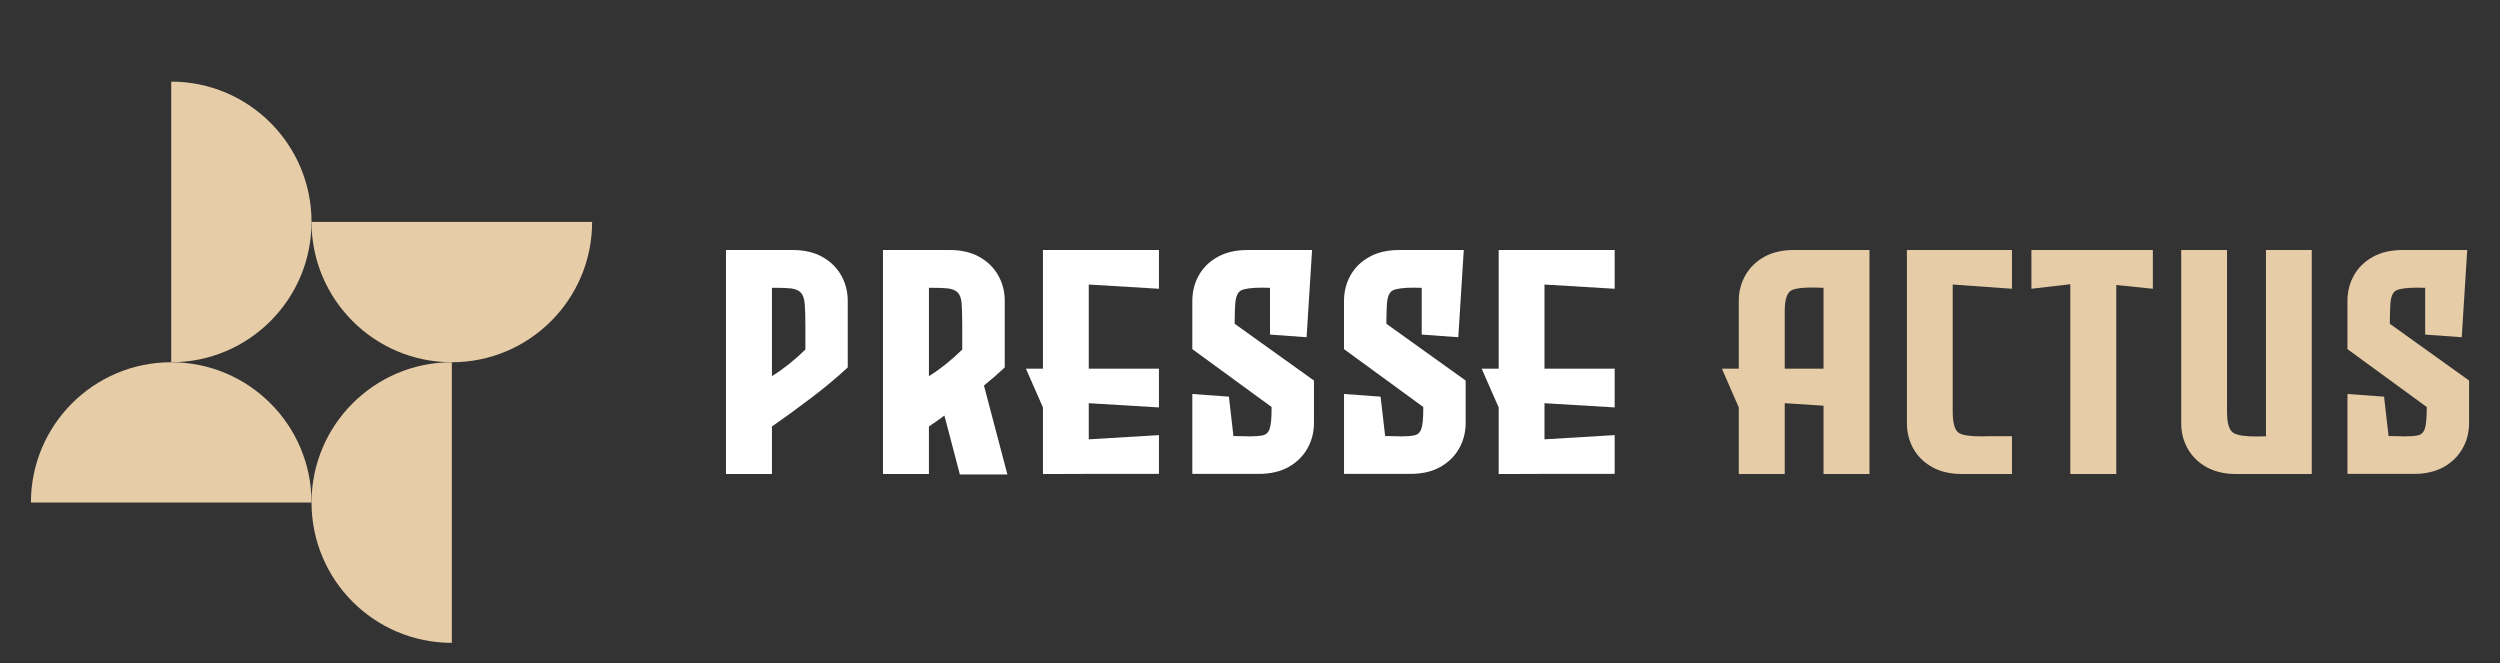 <?xml version="1.0" encoding="utf-8"?>
<!-- Generator: Adobe Illustrator 16.0.0, SVG Export Plug-In . SVG Version: 6.00 Build 0)  -->
<!DOCTYPE svg PUBLIC "-//W3C//DTD SVG 1.1//EN" "http://www.w3.org/Graphics/SVG/1.1/DTD/svg11.dtd">
<svg version="1.1" id="Calque_1" xmlns="http://www.w3.org/2000/svg" xmlns:xlink="http://www.w3.org/1999/xlink" x="0px" y="0px"
	 width="245px" height="65px" viewBox="0 -2.5 245 65" enable-background="new 0 -2.5 245 65" xml:space="preserve">
<rect x="0" y="-2.5" width="245" height="65" fill="#333333" stroke="none"/>
<g>
	<g>
		<g>
			<path fill="#E6CCA7" d="M30.53,19.25c0-7.594-6.156-13.75-13.75-13.75V33C24.374,33,30.53,26.844,30.53,19.25z"/>
		</g>
		<g>
			<path fill="#E6CCA7" d="M16.78,33C9.186,33,3.03,39.154,3.03,46.75h27.5C30.53,39.154,24.374,33,16.78,33z"/>
		</g>
		<g>
			<path fill="#E6CCA7" d="M30.53,46.75c0,7.594,6.156,13.75,13.75,13.75V32.999C36.686,32.999,30.53,39.154,30.53,46.75z"/>
		</g>
		<g>
			<path fill="#E6CCA7" d="M44.279,33c7.594,0,13.75-6.156,13.75-13.75h-27.5C30.53,26.844,36.686,33,44.279,33z"/>
		</g>
	</g>
	<g>
		<path fill="#FFFFFF" d="M77.67,22c1.144,0,2.116,0.226,2.917,0.675c0.803,0.449,1.418,1.052,1.847,1.807
			c0.43,0.756,0.645,1.594,0.645,2.514v6.511c-1.053,0.979-2.262,1.989-3.631,3.025c-1.369,1.036-2.635,1.959-3.799,2.765v4.657
			h-4.504V22H77.67z M78.927,31.759V29.4c0-0.899-0.021-1.6-0.062-2.101c-0.041-0.5-0.161-0.865-0.362-1.096
			c-0.196-0.229-0.522-0.375-0.971-0.436c-0.378-0.042-0.878-0.063-1.501-0.063h-0.382v8.656
			C76.751,33.68,77.844,32.813,78.927,31.759z"/>
		<path fill="#FFFFFF" d="M94.068,44l-1.516-5.775c-0.532,0.39-1.037,0.744-1.518,1.071v4.657H86.53V22h6.526
			c1.144,0,2.116,0.226,2.918,0.675c0.803,0.449,1.418,1.052,1.847,1.807c0.429,0.756,0.644,1.594,0.644,2.514v6.511
			c-0.603,0.572-1.282,1.164-2.038,1.777L98.726,44H94.068z M91.035,25.707v8.657c1.103-0.687,2.19-1.554,3.264-2.605V29.4
			c0-0.899-0.019-1.6-0.053-2.101c-0.038-0.5-0.153-0.865-0.354-1.096c-0.198-0.229-0.522-0.375-0.973-0.436
			c-0.377-0.042-0.878-0.063-1.501-0.063h-0.383V25.707z"/>
		<path fill="#FFFFFF" d="M113.577,25.799l-6.878-0.414v8.244h6.878v3.799l-6.878-0.414v3.539l6.878-0.412v3.799h-6.878l-4.49,0.015
			V37.43l-1.669-3.8h1.669V22h11.368V25.799L113.577,25.799z"/>
		<path fill="#FFFFFF" d="M128.046,30.549l-3.585-0.261v-4.581h-0.092c-0.245-0.01-0.471-0.016-0.674-0.016
			c-0.96,0-1.635,0.082-2.022,0.246c-0.389,0.163-0.597,0.664-0.628,1.502c-0.01,0.132-0.019,0.295-0.024,0.49
			c-0.004,0.192-0.01,0.39-0.014,0.59c-0.007,0.197-0.009,0.364-0.009,0.496v0.215l7.77,5.563v4.15c0,0.921-0.216,1.758-0.645,2.513
			c-0.43,0.757-1.045,1.358-1.846,1.81c-0.805,0.448-1.771,0.674-2.903,0.674h-6.526v-7.83l3.585,0.262l0.443,3.859
			c0.379,0,0.721,0.006,1.026,0.018c0.215,0.009,0.414,0.016,0.599,0.016c0.489,0,0.903-0.033,1.241-0.1
			c0.336-0.066,0.564-0.286,0.688-0.66c0.122-0.372,0.184-0.988,0.184-1.846v-0.275l-7.766-5.669v-4.718
			c0-0.92,0.212-1.758,0.636-2.514c0.422-0.755,1.039-1.357,1.846-1.807c0.808-0.449,1.777-0.675,2.911-0.675h6.342L128.046,30.549z
			"/>
		<path fill="#FFFFFF" d="M142.913,30.549l-3.585-0.261v-4.581h-0.092c-0.245-0.01-0.471-0.016-0.674-0.016
			c-0.961,0-1.636,0.082-2.022,0.246c-0.39,0.163-0.599,0.664-0.629,1.502c-0.011,0.132-0.019,0.295-0.022,0.49
			c-0.006,0.192-0.011,0.39-0.016,0.59c-0.006,0.197-0.008,0.364-0.008,0.496v0.215l7.768,5.563v4.15
			c0,0.921-0.215,1.758-0.644,2.513c-0.429,0.757-1.044,1.358-1.847,1.81c-0.803,0.448-1.77,0.674-2.902,0.674h-6.526v-7.83
			l3.585,0.262l0.444,3.859c0.379,0,0.72,0.006,1.024,0.018c0.215,0.009,0.416,0.016,0.601,0.016c0.489,0,0.903-0.033,1.239-0.1
			s0.566-0.286,0.689-0.66c0.122-0.372,0.184-0.988,0.184-1.846v-0.275l-7.768-5.669v-4.718c0-0.92,0.213-1.758,0.637-2.514
			c0.422-0.755,1.039-1.357,1.846-1.807c0.808-0.449,1.777-0.675,2.91-0.675h6.344L142.913,30.549z"/>
		<path fill="#FFFFFF" d="M158.238,25.799l-6.879-0.414v8.244h6.879v3.799l-6.879-0.414v3.539l6.879-0.412v3.799h-6.879
			l-4.488,0.015V37.43l-1.669-3.8h1.669V22h11.367V25.799z"/>
		<path fill="#E6CCA7" d="M175.809,22h7.4v21.953h-4.504v-6.694l-3.785-0.245h-0.016v6.939H170.4v-6.525l-1.654-3.799h1.654v-6.634
			c0-0.92,0.215-1.758,0.644-2.514c0.429-0.755,1.044-1.357,1.847-1.807C173.691,22.226,174.665,22,175.809,22z M174.904,33.629
			h3.801v-7.922h-0.018c-0.429-0.021-0.816-0.03-1.164-0.03c-0.959,0-1.612,0.093-1.961,0.275c-0.438,0.235-0.658,0.91-0.658,2.022
			V33.629z"/>
		<path fill="#E6CCA7" d="M191.381,25.385h-0.016v12.473c0,1.133,0.209,1.828,0.628,2.084c0.356,0.213,1.067,0.32,2.13,0.32
			c0.245,0,0.511-0.006,0.797-0.015h2.252v3.706h-4.902c-1.133,0-2.104-0.225-2.91-0.674c-0.809-0.449-1.424-1.053-1.848-1.807
			c-0.424-0.757-0.636-1.594-0.636-2.513V22h10.296v3.799L191.381,25.385z"/>
		<path fill="#E6CCA7" d="M210.98,22v3.799l-3.584-0.367v18.521h-4.504V25.355l-3.815,0.443V22H210.98z"/>
		<path fill="#E6CCA7" d="M222.063,22h4.489v21.953h-7.399c-1.133,0-2.104-0.225-2.911-0.674c-0.806-0.449-1.421-1.053-1.847-1.807
			c-0.424-0.757-0.636-1.594-0.636-2.513V22h4.489v15.857c0,1.132,0.215,1.826,0.645,2.082c0.389,0.226,1.145,0.336,2.268,0.336
			c0.214,0,0.443-0.004,0.688-0.015h0.215V22z"/>
		<path fill="#E6CCA7" d="M241.251,30.549l-3.585-0.261v-4.581h-0.092c-0.245-0.01-0.471-0.016-0.674-0.016
			c-0.961,0-1.635,0.082-2.022,0.246c-0.388,0.163-0.599,0.664-0.629,1.502c-0.01,0.132-0.019,0.295-0.022,0.49
			c-0.006,0.192-0.011,0.39-0.015,0.59c-0.007,0.197-0.008,0.364-0.008,0.496v0.215l7.767,5.563v4.15
			c0,0.921-0.214,1.758-0.643,2.513c-0.43,0.757-1.046,1.358-1.846,1.81c-0.803,0.448-1.771,0.674-2.904,0.674h-6.526v-7.83
			l3.585,0.262l0.444,3.859c0.378,0,0.72,0.006,1.026,0.018c0.213,0.009,0.414,0.016,0.598,0.016c0.49,0,0.902-0.033,1.24-0.1
			s0.566-0.286,0.689-0.66c0.123-0.372,0.184-0.988,0.184-1.846v-0.275l-7.768-5.669v-4.718c0-0.92,0.213-1.758,0.637-2.514
			c0.422-0.755,1.039-1.357,1.846-1.807c0.807-0.45,1.777-0.675,2.912-0.675h6.342L241.251,30.549z"/>
	</g>
</g>
</svg>

